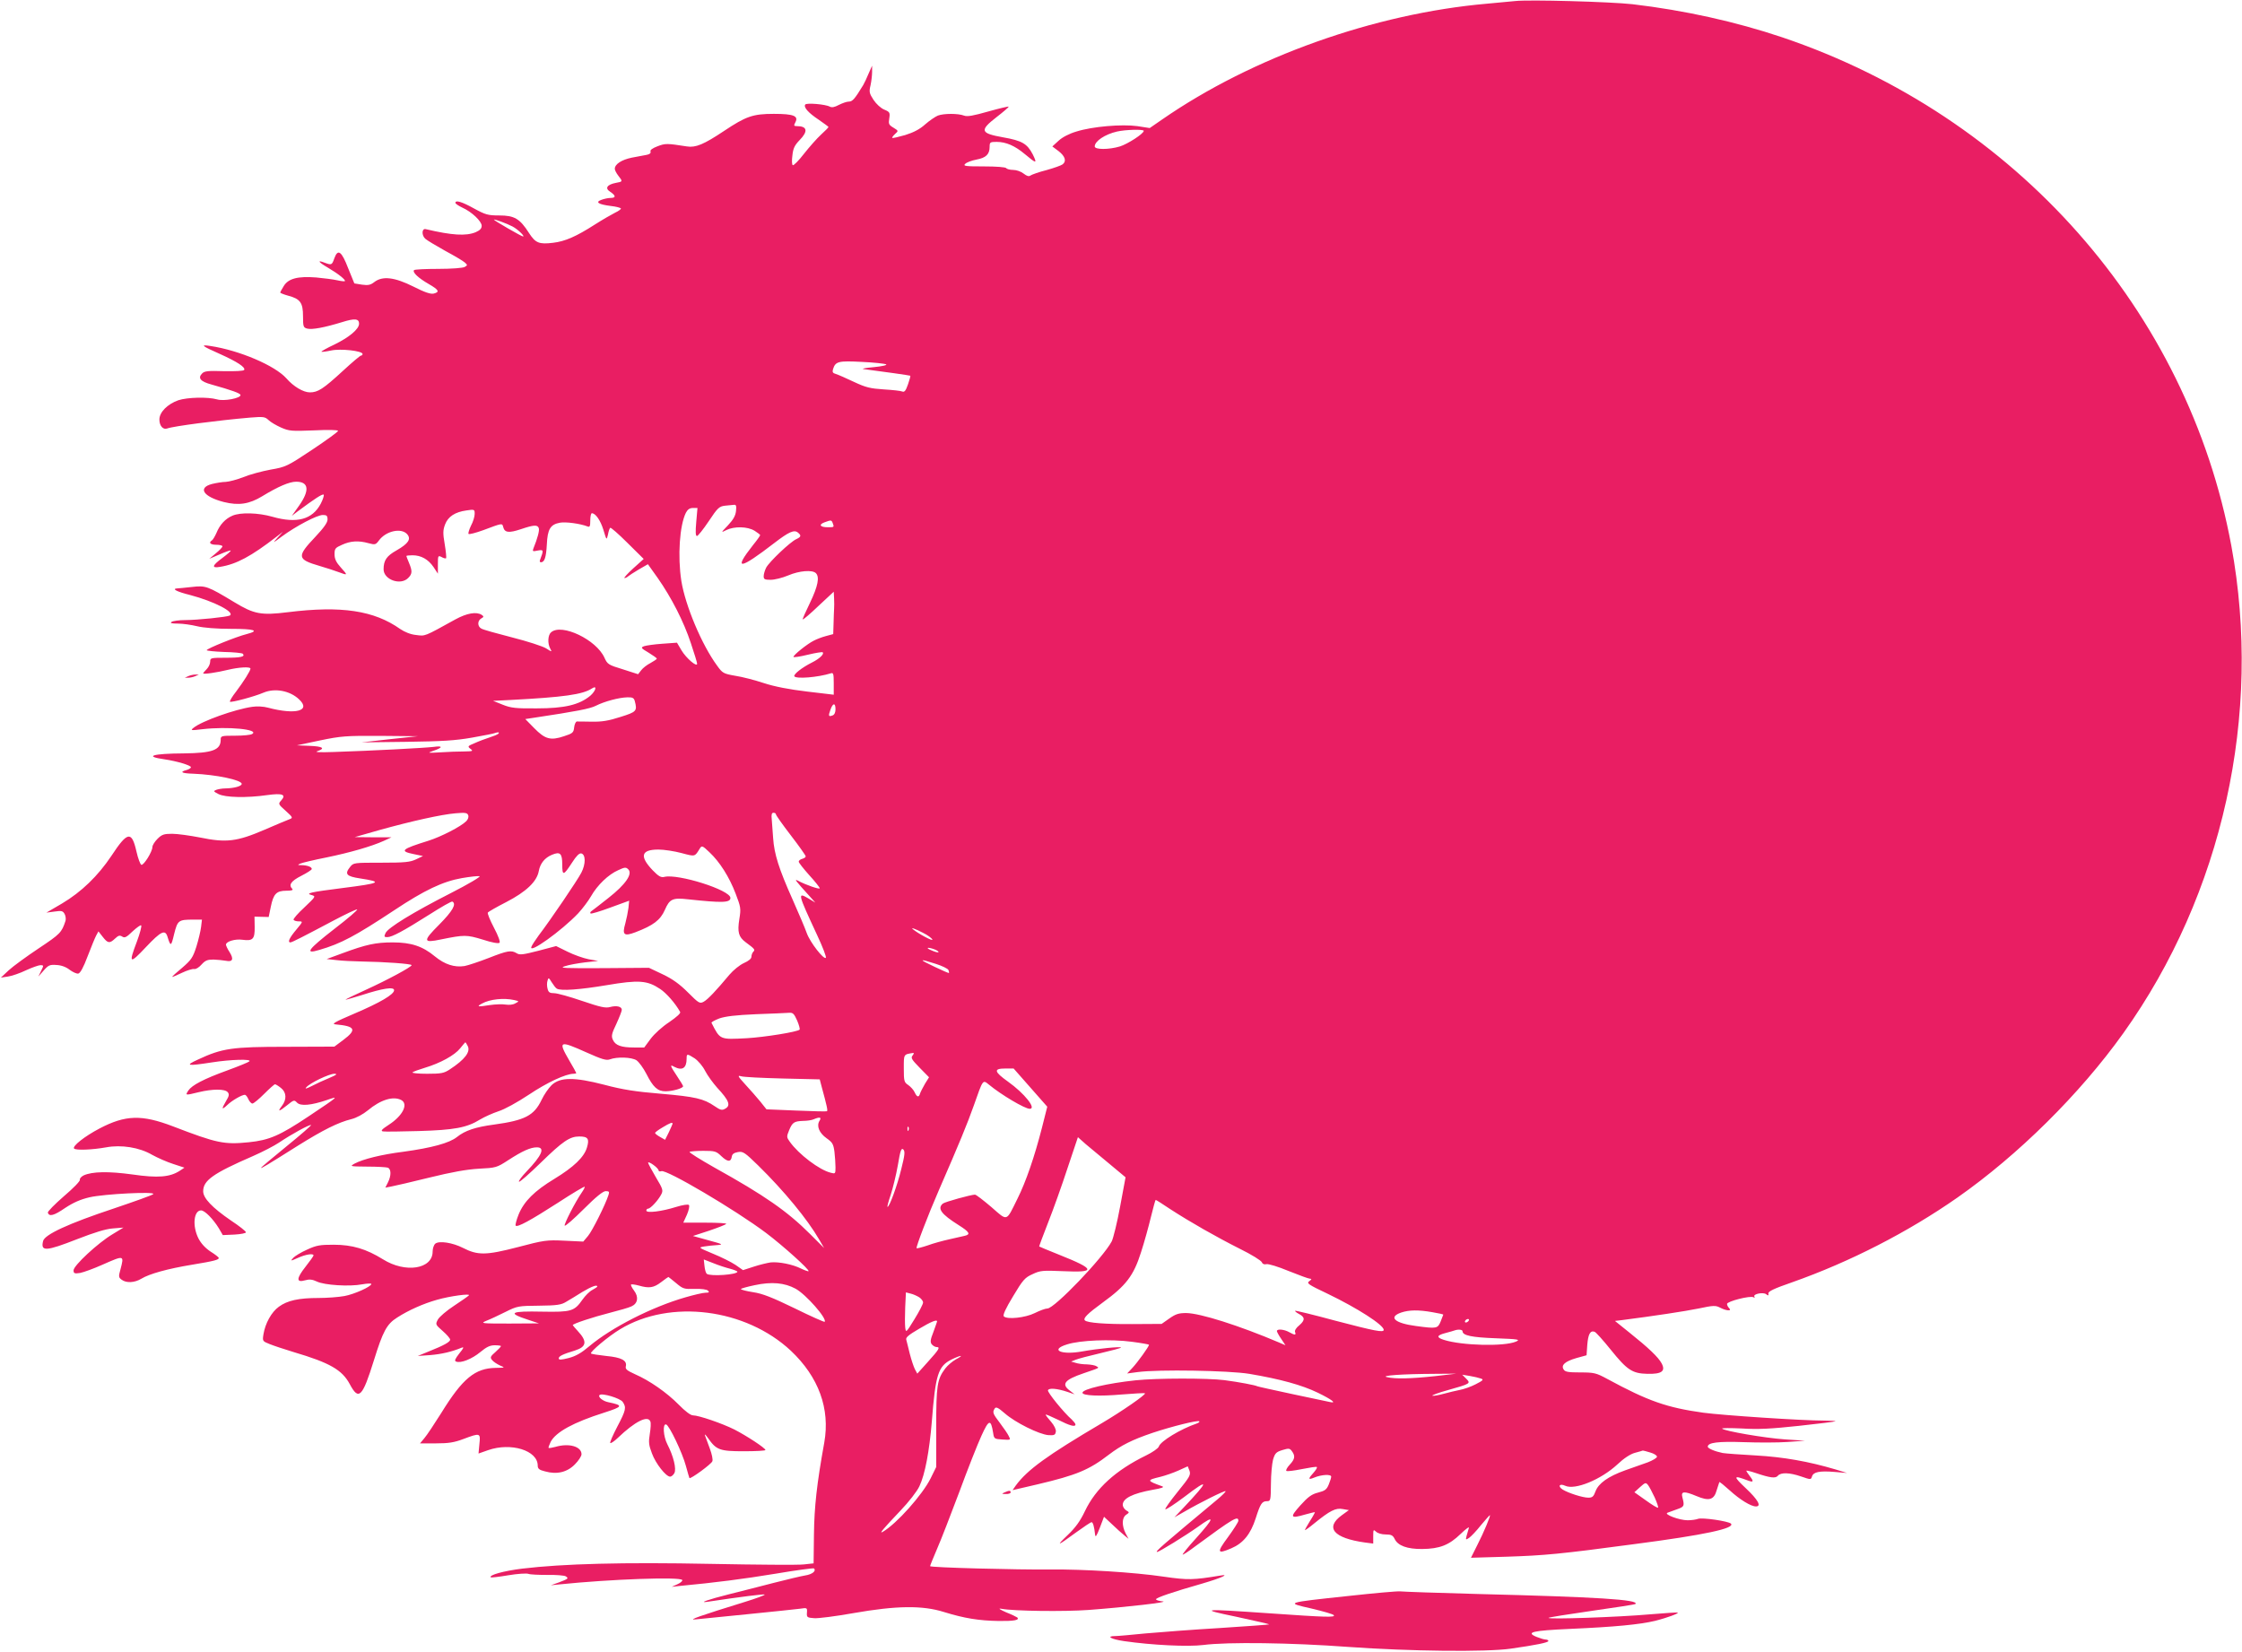 <?xml version="1.0" standalone="no"?>
<!DOCTYPE svg PUBLIC "-//W3C//DTD SVG 20010904//EN"
 "http://www.w3.org/TR/2001/REC-SVG-20010904/DTD/svg10.dtd">
<svg version="1.0" xmlns="http://www.w3.org/2000/svg"
 width="1280pt" height="943pt" viewBox="0 0 1280 943"
 preserveAspectRatio="xMidYMid meet">
<g transform="translate(0,943) scale(0.1,-0.1)"
fill="#e91e63" stroke="none">
<path d="M8650 9424 c-19 -2 -91 -9 -160 -15 -642 -56 -1341 -305 -1855 -661
l-71 -49 -71 11 c-89 12 -256 -2 -348 -31 -41 -12 -81 -33 -102 -53 l-35 -32
36 -27 c37 -29 46 -57 23 -75 -7 -6 -49 -21 -92 -33 -44 -11 -85 -26 -92 -31
-9 -7 -21 -3 -39 11 -15 12 -41 21 -60 21 -18 0 -36 5 -39 10 -4 6 -57 10
-128 10 -107 0 -120 2 -106 15 8 8 37 19 64 24 54 10 75 30 75 73 0 26 3 28
40 28 53 0 104 -22 160 -69 68 -57 73 -57 46 -2 -32 61 -61 78 -169 97 -130
23 -136 39 -38 115 39 30 70 57 70 60 1 3 -51 -9 -115 -27 -88 -25 -121 -31
-140 -24 -33 13 -116 13 -150 0 -14 -6 -47 -28 -72 -50 -31 -28 -66 -46 -114
-61 -39 -11 -72 -19 -74 -16 -2 2 5 12 16 22 20 18 20 18 -9 36 -27 16 -29 22
-24 53 5 33 3 37 -28 50 -20 8 -46 32 -62 56 -24 37 -26 46 -17 83 5 23 9 58
9 77 l0 35 -20 -45 c-10 -25 -24 -54 -31 -66 -48 -79 -61 -94 -82 -94 -12 0
-37 -9 -57 -19 -24 -13 -40 -16 -51 -10 -25 14 -134 23 -141 12 -10 -16 19
-48 78 -87 30 -21 55 -39 55 -41 0 -3 -19 -22 -43 -44 -23 -21 -67 -71 -97
-109 -30 -39 -59 -68 -64 -65 -5 3 -6 28 -2 56 4 40 13 58 41 87 50 51 44 80
-16 80 -17 0 -18 3 -8 22 19 36 -10 48 -123 48 -120 0 -159 -14 -285 -98 -114
-76 -161 -96 -211 -88 -115 18 -123 18 -168 1 -29 -11 -44 -22 -40 -30 3 -9
-5 -16 -22 -19 -15 -3 -53 -10 -85 -16 -58 -12 -97 -37 -97 -64 0 -7 9 -25 20
-39 26 -33 26 -34 -14 -41 -51 -10 -64 -31 -32 -51 33 -22 33 -35 2 -35 -14 0
-37 -5 -53 -11 -36 -13 -17 -26 55 -35 29 -3 54 -10 57 -14 2 -3 -13 -15 -33
-24 -20 -10 -72 -40 -116 -68 -106 -68 -170 -96 -238 -104 -81 -10 -101 -1
-138 56 -52 82 -84 100 -169 100 -65 0 -79 4 -145 40 -70 39 -106 49 -106 32
0 -5 18 -17 39 -27 54 -24 111 -78 111 -104 0 -16 -10 -26 -35 -37 -55 -22
-133 -18 -285 18 -22 5 -24 -35 -2 -55 10 -9 60 -39 112 -68 52 -28 103 -58
113 -67 17 -15 17 -16 0 -26 -10 -6 -75 -11 -150 -11 -72 0 -135 -3 -139 -7
-11 -12 24 -45 83 -79 59 -34 65 -46 29 -55 -18 -4 -51 7 -116 40 -108 54
-177 62 -224 25 -21 -16 -34 -19 -70 -14 l-43 7 -35 86 c-38 99 -59 113 -79
58 -14 -40 -16 -40 -55 -26 -46 18 -37 4 18 -28 58 -34 103 -70 97 -77 -3 -2
-22 0 -44 5 -22 5 -76 12 -120 16 -105 8 -159 -6 -185 -49 -11 -18 -20 -34
-20 -37 0 -3 20 -11 45 -18 69 -18 85 -40 85 -117 0 -60 2 -65 24 -71 28 -7
98 6 199 37 73 23 97 20 97 -9 0 -31 -57 -78 -141 -119 -43 -20 -76 -39 -74
-41 2 -2 27 1 55 7 55 12 180 -2 180 -20 0 -5 -4 -9 -9 -9 -5 0 -51 -39 -102
-86 -114 -105 -144 -124 -190 -124 -37 0 -93 33 -134 80 -65 73 -268 160 -435
185 -59 9 -48 0 56 -46 98 -44 147 -76 138 -91 -4 -6 -50 -8 -115 -7 -90 3
-112 1 -125 -13 -26 -26 -10 -46 53 -63 117 -33 165 -50 166 -60 3 -18 -94
-37 -134 -25 -53 15 -169 12 -221 -5 -62 -22 -108 -68 -108 -110 0 -36 21 -60
45 -51 35 13 287 46 473 62 76 6 85 5 105 -14 12 -12 45 -31 72 -43 46 -20 59
-21 187 -16 83 4 138 3 138 -3 0 -5 -66 -53 -147 -107 -143 -95 -151 -99 -238
-114 -49 -9 -120 -28 -156 -43 -36 -14 -81 -26 -100 -27 -19 0 -54 -6 -79 -12
-83 -22 -49 -73 68 -103 85 -21 145 -12 219 33 90 55 155 83 194 83 72 0 78
-49 17 -136 l-42 -59 34 26 c97 72 141 101 148 95 3 -4 -4 -27 -17 -52 -48
-90 -136 -114 -276 -74 -81 23 -182 26 -228 6 -40 -17 -72 -51 -91 -98 -9 -20
-20 -39 -26 -43 -21 -13 -9 -25 25 -25 19 0 35 -4 35 -9 0 -5 -17 -23 -38 -40
l-37 -31 59 25 c32 14 60 24 63 22 2 -3 -19 -21 -47 -42 -60 -44 -64 -60 -13
-51 93 15 177 60 323 173 l35 27 -30 -33 c-30 -34 -30 -34 25 7 79 58 200 122
233 122 22 0 27 -4 27 -26 0 -17 -21 -47 -69 -98 -108 -114 -106 -129 24 -167
38 -11 87 -27 108 -35 53 -20 54 -19 13 26 -27 30 -36 49 -36 76 0 32 4 37 43
54 48 22 94 25 151 9 37 -10 41 -9 59 15 40 55 127 74 161 37 25 -28 8 -54
-60 -93 -57 -32 -74 -57 -74 -108 0 -59 96 -94 140 -50 24 24 25 39 5 87 -8
19 -15 37 -15 39 0 2 16 4 35 4 49 0 90 -23 120 -67 l25 -38 0 53 c0 50 1 52
21 42 11 -7 23 -9 26 -7 2 3 -1 39 -8 80 -11 63 -10 81 2 113 17 45 57 71 122
80 46 7 47 6 47 -20 0 -15 -9 -45 -21 -67 -11 -23 -17 -44 -14 -47 4 -4 41 6
83 21 112 42 109 41 115 18 8 -32 32 -35 101 -12 74 25 95 26 102 6 5 -13 -7
-58 -31 -117 -6 -16 -3 -17 25 -11 34 6 35 4 13 -54 -3 -7 -1 -13 5 -13 21 0
30 28 34 102 4 87 20 114 75 124 32 6 115 -5 156 -21 14 -6 17 -1 17 34 0 23
4 41 9 41 21 0 49 -40 66 -95 18 -60 18 -60 26 -27 3 18 9 36 13 39 3 3 47
-35 98 -86 l93 -92 -60 -54 c-33 -30 -55 -55 -50 -55 6 0 15 4 20 9 6 5 33 23
62 40 l52 30 57 -80 c78 -112 147 -246 188 -370 20 -59 36 -112 36 -118 0 -22
-62 31 -89 76 l-26 44 -83 -6 c-46 -3 -93 -10 -105 -14 -20 -8 -18 -11 26 -37
26 -16 47 -31 47 -34 0 -3 -16 -14 -36 -25 -20 -10 -44 -29 -53 -41 l-18 -23
-87 28 c-83 25 -88 29 -105 66 -46 103 -243 197 -304 146 -19 -15 -22 -63 -6
-93 11 -21 11 -21 -24 1 -20 12 -106 40 -193 62 -86 22 -165 44 -175 50 -24
12 -24 45 -2 58 16 9 16 12 3 21 -30 19 -84 10 -150 -26 -181 -100 -171 -96
-225 -89 -31 3 -65 17 -90 34 -150 106 -336 134 -642 96 -152 -19 -193 -11
-305 57 -154 93 -164 96 -243 87 -38 -4 -76 -8 -82 -8 -36 -2 -4 -19 73 -38
136 -36 257 -98 226 -117 -14 -8 -184 -26 -257 -26 -33 0 -67 -5 -75 -10 -11
-7 -1 -10 35 -10 28 0 77 -7 110 -15 37 -9 112 -15 193 -15 136 0 167 -10 90
-30 -57 -14 -228 -83 -228 -92 0 -3 45 -8 99 -10 55 -1 103 -6 107 -10 16 -17
-11 -23 -97 -23 -86 0 -89 -1 -89 -22 0 -13 -9 -32 -20 -43 -11 -11 -20 -22
-20 -24 0 -7 80 5 141 20 62 15 129 19 129 7 0 -12 -39 -74 -82 -131 -23 -29
-38 -55 -35 -58 6 -6 139 29 192 52 65 27 150 11 202 -38 71 -66 -19 -90 -177
-48 -24 7 -64 9 -89 5 -100 -14 -290 -82 -336 -120 -19 -15 -16 -16 50 -8 146
17 327 -1 285 -27 -8 -6 -52 -10 -97 -10 -80 0 -83 -1 -83 -23 0 -59 -47 -76
-210 -78 -181 -1 -231 -17 -110 -34 68 -10 150 -34 150 -45 0 -5 -11 -12 -25
-16 -42 -11 -28 -19 38 -21 130 -5 277 -36 277 -58 0 -13 -42 -25 -94 -26 -17
0 -40 -4 -51 -8 -18 -7 -17 -9 12 -24 38 -20 161 -23 279 -6 87 12 110 3 79
-31 -17 -19 -17 -21 26 -59 40 -36 42 -40 24 -47 -11 -4 -76 -31 -145 -61
-158 -68 -218 -75 -369 -44 -57 11 -128 21 -158 21 -47 0 -59 -4 -84 -29 -16
-16 -29 -37 -29 -47 0 -26 -50 -106 -63 -101 -6 2 -19 36 -28 76 -27 119 -51
115 -143 -25 -77 -115 -171 -206 -282 -272 l-89 -52 46 6 c41 6 48 4 58 -14 6
-11 8 -29 5 -39 -22 -67 -30 -75 -153 -157 -69 -46 -146 -102 -171 -125 l-45
-42 40 6 c22 3 69 19 104 36 35 16 72 29 82 29 19 0 19 -2 4 -32 l-16 -33 30
34 c27 31 36 35 73 32 27 -1 55 -11 75 -27 19 -14 41 -24 50 -22 11 2 30 36
53 98 20 52 42 106 49 119 l13 24 25 -32 c29 -37 39 -38 70 -9 19 18 27 20 41
11 14 -9 24 -4 59 30 24 22 46 38 49 34 4 -4 -7 -45 -24 -91 -49 -129 -43
-133 52 -32 85 90 109 101 122 59 18 -58 21 -58 38 14 20 79 24 83 110 83 l49
0 -5 -42 c-3 -24 -15 -74 -27 -113 -20 -62 -29 -75 -81 -120 -33 -27 -58 -50
-57 -52 2 -1 26 9 55 23 29 14 61 24 71 22 10 -2 28 10 42 26 21 23 33 28 68
28 23 -1 55 -4 71 -7 38 -8 46 9 21 49 -12 18 -21 38 -21 43 0 18 52 34 94 28
60 -8 71 4 70 73 l-1 59 40 -1 41 -1 12 58 c15 74 32 92 89 92 28 0 40 3 34
10 -23 23 -8 45 51 75 33 17 60 34 60 39 0 12 -25 21 -58 22 -24 0 -25 1 -7 9
11 5 78 21 149 35 136 28 257 63 328 95 l43 20 -105 0 -105 1 140 40 c187 52
354 89 435 96 56 5 68 3 73 -11 4 -10 -1 -24 -11 -34 -31 -31 -144 -89 -217
-112 -154 -48 -166 -59 -83 -76 l53 -11 -40 -19 c-34 -16 -64 -19 -198 -19
-156 0 -159 0 -178 -24 -33 -41 -22 -54 58 -66 131 -20 117 -27 -104 -55 -181
-23 -213 -30 -173 -40 24 -7 22 -9 -42 -70 -37 -34 -65 -66 -62 -71 3 -5 16
-9 30 -9 25 0 24 -1 -15 -48 -38 -45 -51 -72 -33 -72 9 0 75 34 245 124 70 37
131 66 136 64 5 -2 -53 -52 -130 -111 -153 -119 -172 -146 -86 -120 124 36
206 80 427 226 173 115 278 165 387 184 46 8 92 13 101 11 9 -2 -63 -45 -163
-96 -216 -110 -360 -198 -374 -229 -9 -20 -8 -23 10 -23 27 0 92 35 239 128
69 44 128 78 133 75 24 -14 1 -54 -75 -131 -95 -95 -94 -107 10 -85 133 27
146 27 238 -1 52 -17 90 -24 96 -18 5 5 -7 39 -32 86 -22 42 -38 81 -35 86 3
5 50 32 105 60 114 59 175 117 186 177 8 44 34 76 75 93 47 20 59 8 59 -55 0
-67 7 -65 57 12 23 36 40 53 51 51 26 -5 27 -60 1 -110 -22 -43 -176 -270
-244 -359 -19 -26 -38 -55 -41 -64 -18 -45 172 91 267 191 25 27 58 71 73 97
36 64 100 125 155 149 38 18 45 18 58 5 26 -26 -15 -86 -113 -163 -48 -38 -92
-72 -98 -76 -6 -4 -8 -10 -4 -13 3 -3 54 12 113 34 l107 39 -4 -41 c-3 -23
-11 -63 -18 -89 -19 -65 -8 -75 58 -50 102 39 142 69 168 128 27 62 44 70 132
60 196 -21 242 -20 242 8 0 45 -299 139 -377 120 -19 -5 -33 3 -67 38 -76 80
-66 118 33 118 31 0 91 -9 132 -20 79 -21 75 -22 105 27 11 17 15 15 54 -22
59 -55 114 -142 150 -237 29 -76 31 -84 21 -145 -12 -75 -4 -102 36 -132 53
-39 55 -43 44 -54 -6 -6 -11 -19 -11 -29 0 -11 -16 -24 -43 -36 -24 -11 -60
-40 -83 -67 -76 -91 -123 -141 -147 -154 -22 -12 -28 -8 -89 53 -48 48 -88 77
-145 104 l-78 37 -260 -2 c-227 -1 -255 0 -220 11 23 8 75 17 115 22 l75 8
-55 10 c-30 6 -84 25 -120 43 l-65 32 -102 -27 c-86 -22 -106 -25 -123 -14
-31 19 -53 15 -160 -27 -54 -21 -117 -42 -138 -46 -57 -9 -113 9 -169 55 -70
58 -135 80 -241 80 -97 0 -152 -12 -287 -62 l-90 -33 55 -6 c30 -4 96 -7 145
-8 129 -2 285 -13 285 -21 0 -10 -135 -83 -262 -141 -64 -29 -116 -54 -115
-56 2 -1 43 11 92 26 120 39 185 49 185 28 0 -24 -80 -71 -228 -134 -110 -47
-131 -59 -107 -61 114 -10 124 -30 45 -89 l-51 -38 -277 -1 c-306 0 -363 -8
-502 -73 -77 -35 -62 -38 80 -16 108 17 229 20 214 6 -5 -5 -61 -28 -124 -51
-138 -50 -204 -85 -225 -116 -18 -28 -18 -28 60 -9 79 19 149 19 165 0 10 -12
8 -22 -9 -50 -28 -48 -26 -54 7 -23 27 26 83 58 100 58 5 0 14 -11 20 -25 6
-14 17 -25 23 -25 7 0 37 25 67 55 30 30 58 55 62 55 4 0 19 -9 34 -21 32 -25
34 -66 5 -103 -27 -35 -16 -33 31 5 37 30 40 31 56 14 21 -21 81 -15 170 15
72 25 71 24 -104 -93 -165 -110 -224 -136 -342 -148 -140 -14 -181 -6 -433 91
-178 68 -271 65 -418 -12 -86 -45 -158 -102 -146 -115 11 -11 106 -7 183 7 86
16 190 0 263 -43 31 -17 85 -41 120 -52 l64 -21 -27 -18 c-56 -36 -124 -42
-269 -21 -138 19 -230 17 -279 -5 -14 -7 -24 -18 -22 -25 3 -7 -38 -49 -91
-94 -53 -46 -94 -88 -92 -94 8 -24 35 -17 99 27 47 31 88 49 140 61 83 19 379
34 363 18 -5 -6 -107 -42 -225 -82 -262 -87 -395 -149 -404 -186 -15 -61 16
-59 195 11 98 38 162 58 203 61 l61 5 -64 -39 c-82 -49 -221 -178 -221 -205 0
-18 5 -20 38 -15 20 4 78 25 127 47 125 55 124 55 103 -26 -12 -42 -11 -47 7
-60 27 -20 74 -17 112 6 46 28 150 57 290 80 127 21 153 28 152 39 0 3 -21 20
-47 36 -30 20 -54 46 -69 75 -36 71 -27 160 15 160 21 0 69 -49 102 -103 l22
-38 67 3 c36 2 66 8 65 13 0 6 -38 36 -85 67 -108 74 -159 128 -159 167 0 62
56 102 284 201 55 24 122 59 149 77 71 48 177 106 183 100 2 -2 -61 -57 -141
-122 -80 -65 -145 -120 -145 -122 0 -5 31 13 210 126 146 91 230 133 306 152
29 7 67 28 94 50 73 61 145 83 191 59 42 -23 8 -90 -71 -141 -40 -26 -48 -35
-34 -38 11 -2 102 -1 204 2 204 6 275 19 351 66 25 15 72 36 105 47 35 11 106
50 174 95 103 69 210 119 255 119 8 0 15 2 15 4 0 2 -18 35 -40 72 -65 112
-58 116 98 46 87 -39 113 -47 133 -40 43 16 124 13 153 -5 14 -10 39 -44 56
-77 39 -77 64 -100 110 -100 39 0 100 17 100 29 0 3 -16 30 -35 58 -40 60 -42
68 -16 53 46 -24 71 -8 71 46 0 29 2 30 46 2 20 -14 46 -44 60 -72 14 -27 45
-69 68 -95 69 -74 80 -103 45 -121 -17 -10 -27 -7 -59 15 -63 43 -110 54 -307
71 -144 12 -217 23 -322 51 -174 45 -253 44 -302 -2 -17 -17 -43 -54 -57 -84
-43 -90 -96 -117 -271 -141 -106 -14 -166 -34 -212 -71 -44 -35 -145 -62 -305
-84 -127 -16 -231 -42 -280 -68 -28 -16 -26 -16 73 -17 56 0 108 -3 117 -6 20
-8 20 -46 1 -84 l-15 -30 32 6 c18 3 116 26 218 51 130 32 214 47 284 51 97 5
102 6 168 49 80 52 127 73 163 73 49 0 29 -46 -58 -137 -28 -29 -48 -56 -44
-59 4 -4 59 45 124 108 126 123 166 150 220 150 50 0 59 -13 44 -63 -16 -55
-76 -112 -186 -179 -114 -69 -173 -128 -204 -203 -13 -32 -20 -61 -17 -64 10
-11 85 30 242 131 81 53 150 94 152 91 2 -2 -5 -16 -16 -32 -37 -53 -104 -184
-98 -190 4 -4 53 39 109 95 70 70 110 102 125 102 20 0 22 -4 16 -22 -17 -54
-93 -206 -117 -234 l-27 -32 -107 5 c-102 5 -116 3 -268 -37 -181 -47 -228
-47 -312 -4 -59 30 -136 42 -158 24 -8 -7 -15 -27 -15 -45 0 -100 -155 -125
-284 -44 -95 59 -175 83 -281 83 -78 0 -98 -3 -152 -28 -34 -15 -70 -37 -79
-47 -17 -19 -16 -19 27 0 44 20 89 27 89 14 0 -4 -21 -33 -46 -65 -53 -67 -53
-92 -2 -77 25 7 41 5 67 -7 43 -21 187 -30 259 -16 28 5 52 6 52 2 0 -15 -98
-59 -154 -69 -33 -6 -99 -11 -147 -11 -113 0 -178 -14 -227 -50 -42 -30 -78
-95 -88 -158 -6 -38 -5 -39 35 -55 22 -9 85 -30 138 -46 206 -61 276 -101 320
-183 51 -96 72 -75 138 137 51 164 73 206 132 243 65 42 150 80 229 102 73 21
193 37 181 25 -4 -5 -42 -31 -84 -59 -43 -28 -85 -64 -93 -79 -15 -28 -14 -29
28 -66 23 -20 42 -42 42 -49 0 -13 -36 -33 -124 -68 l-61 -25 71 5 c63 5 124
19 179 42 16 6 13 -1 -13 -33 -24 -31 -29 -42 -18 -46 27 -11 91 15 138 54 35
29 55 39 82 39 20 0 36 -2 36 -5 0 -3 -14 -18 -32 -34 -29 -25 -31 -31 -18
-46 7 -9 27 -22 44 -30 31 -13 31 -13 -24 -14 -118 -2 -189 -60 -311 -258 -39
-62 -82 -127 -96 -143 l-25 -30 91 0 c72 0 104 5 157 25 96 36 98 35 91 -29
l-5 -54 54 19 c131 46 284 -1 284 -88 0 -18 9 -25 42 -33 67 -19 126 -5 170
40 21 21 38 47 38 58 0 44 -71 65 -149 42 -19 -5 -36 -8 -39 -6 -2 2 4 18 12
35 30 56 130 111 307 167 106 34 109 41 22 59 -31 6 -61 30 -50 41 13 13 117
-18 132 -39 22 -32 19 -47 -31 -142 -25 -48 -43 -89 -40 -93 4 -3 23 10 44 30
97 93 171 130 185 93 4 -8 2 -39 -3 -70 -8 -48 -6 -65 12 -112 21 -58 80 -133
104 -133 7 0 18 9 24 20 13 24 -5 97 -40 165 -23 44 -28 119 -7 113 18 -5 93
-162 113 -237 10 -36 19 -68 20 -69 5 -8 126 80 131 96 4 9 -3 41 -14 71 -11
31 -24 65 -28 76 -4 11 4 4 18 -16 47 -67 67 -74 204 -74 68 0 123 3 123 7 0
11 -107 81 -177 117 -70 35 -204 81 -237 81 -13 0 -45 24 -81 61 -68 69 -167
138 -250 174 -46 21 -56 29 -52 45 8 33 -25 51 -112 59 -45 5 -84 11 -87 14
-8 8 100 99 167 139 286 173 716 118 974 -123 159 -150 225 -331 191 -524 -43
-238 -57 -366 -59 -525 l-2 -165 -55 -6 c-30 -4 -269 -2 -530 3 -502 10 -844
1 -1078 -27 -106 -13 -193 -37 -180 -50 2 -2 47 3 100 12 53 9 105 12 115 8
10 -4 59 -6 108 -6 50 1 97 -3 105 -8 18 -12 15 -14 -40 -35 l-45 -16 50 5
c292 30 688 44 700 25 3 -5 -9 -16 -27 -24 l-33 -15 45 5 c203 19 366 40 548
70 118 20 216 33 219 30 15 -14 -10 -34 -50 -40 -24 -4 -104 -23 -178 -42 -74
-19 -190 -49 -259 -66 -112 -28 -179 -51 -118 -42 179 27 320 45 324 41 3 -3
-48 -22 -113 -42 -256 -79 -330 -105 -283 -100 25 3 160 16 300 30 140 14 274
28 297 31 41 6 42 6 40 -22 -2 -27 1 -29 41 -32 23 -2 124 11 225 29 245 43
394 45 517 6 117 -36 198 -49 312 -51 88 -1 120 5 106 20 -4 3 -32 17 -65 30
-34 15 -46 23 -28 20 74 -14 362 -17 500 -7 214 16 467 45 423 49 -21 2 -38 7
-38 12 0 9 97 42 265 90 106 31 162 56 100 45 -152 -25 -182 -26 -321 -6 -168
25 -460 43 -644 41 -193 -2 -690 11 -690 19 0 3 18 48 40 99 23 52 79 198 127
325 47 128 104 272 126 320 43 95 54 97 67 17 5 -34 7 -35 53 -38 48 -3 48 -3
36 20 -6 13 -29 46 -50 74 -41 54 -44 61 -30 83 7 11 19 6 58 -28 59 -52 196
-120 249 -124 33 -2 39 1 42 20 2 12 -9 35 -27 56 -17 19 -31 37 -31 41 0 3
31 -10 70 -29 69 -35 100 -43 100 -27 0 5 -10 17 -21 28 -46 40 -140 156 -136
167 5 15 54 10 111 -9 l41 -14 -27 21 c-50 37 -31 62 78 99 96 33 91 30 74 40
-8 6 -33 10 -55 11 -22 0 -51 4 -65 9 l-25 7 25 10 c14 6 78 23 143 38 64 15
117 29 117 32 0 7 -132 -6 -221 -22 -121 -22 -188 9 -87 40 74 24 251 31 370
15 54 -7 98 -15 98 -17 0 -10 -65 -100 -94 -131 l-31 -33 60 8 c118 16 521 9
637 -10 178 -30 301 -64 392 -108 80 -39 110 -62 69 -53 -10 2 -106 22 -213
45 -107 23 -198 43 -202 45 -10 6 -104 24 -188 35 -97 12 -382 12 -507 -1
-159 -17 -303 -50 -303 -71 0 -17 97 -21 223 -10 72 6 132 9 134 7 7 -7 -132
-103 -247 -171 -312 -184 -425 -266 -491 -356 l-18 -26 142 33 c225 53 295 83
407 169 71 54 132 85 250 125 111 37 260 74 267 66 3 -3 -3 -8 -13 -12 -94
-32 -209 -102 -218 -132 -3 -10 -36 -33 -73 -51 -174 -85 -287 -188 -349 -318
-27 -57 -54 -94 -98 -136 -71 -68 -61 -65 48 15 44 32 83 58 88 58 8 0 15 -25
20 -70 2 -19 8 -11 27 38 l24 63 46 -43 c25 -24 57 -53 70 -63 l24 -20 -17 32
c-22 44 -21 89 3 105 20 14 20 14 0 26 -10 7 -19 20 -19 31 0 37 56 65 171 86
53 9 68 15 54 20 -89 32 -90 35 -10 54 28 7 74 23 103 36 l53 24 10 -25 c8
-24 2 -35 -67 -120 -42 -52 -74 -97 -71 -100 3 -4 52 28 108 70 144 110 144
96 -1 -58 l-55 -58 55 31 c91 53 232 123 237 118 2 -3 -20 -25 -49 -49 -312
-260 -355 -297 -342 -298 11 0 162 93 234 144 98 71 95 53 -11 -65 -45 -49
-79 -92 -77 -94 2 -2 35 19 73 48 216 159 245 176 245 145 0 -7 -27 -49 -59
-93 -66 -89 -63 -99 19 -64 68 29 110 81 139 171 27 85 36 98 65 98 20 0 21 5
22 98 0 53 6 116 12 139 11 37 18 44 54 55 36 11 42 10 54 -7 20 -27 17 -45
-13 -77 -14 -15 -23 -31 -19 -35 4 -4 43 1 88 10 45 9 84 15 86 12 3 -3 -4
-15 -15 -28 -37 -41 -36 -47 1 -32 41 17 96 20 96 5 0 -6 -6 -26 -14 -45 -12
-29 -22 -36 -61 -46 -36 -9 -57 -24 -101 -73 -62 -69 -58 -77 28 -52 29 8 53
14 55 13 1 -1 -11 -24 -28 -50 -16 -26 -29 -49 -29 -52 0 -3 24 14 53 38 90
73 123 90 163 82 l35 -6 -40 -29 c-98 -71 -48 -131 132 -156 l47 -6 0 42 c0
38 1 40 16 26 9 -9 32 -16 55 -16 32 0 41 -5 51 -25 18 -39 72 -59 158 -58 99
1 153 22 219 86 30 29 51 44 47 34 -3 -11 -9 -30 -13 -45 -6 -24 -5 -24 15
-11 11 8 42 40 67 72 26 31 49 57 51 57 6 0 -34 -97 -72 -171 l-36 -72 204 6
c215 7 304 15 730 72 398 52 577 90 550 117 -14 14 -165 36 -188 27 -10 -4
-37 -8 -59 -8 -47 0 -138 34 -115 43 8 3 33 12 55 20 41 14 43 19 30 68 -9 35
9 37 81 7 71 -30 100 -22 115 34 7 23 14 44 15 46 2 2 29 -20 60 -48 57 -52
120 -91 149 -91 33 0 12 38 -57 103 -75 71 -74 77 11 45 32 -12 35 -6 11 25
-11 14 -20 28 -20 31 0 2 24 -3 53 -13 83 -28 114 -32 127 -16 17 20 66 19
133 -4 55 -19 56 -19 62 0 8 26 43 33 129 26 l71 -6 -65 20 c-155 46 -297 71
-455 80 -88 5 -173 11 -190 14 -44 9 -85 26 -85 36 0 24 60 31 205 26 83 -3
195 -3 250 1 l100 7 -118 8 c-113 8 -340 47 -355 61 -4 4 47 4 113 1 93 -6
166 -2 325 15 113 12 207 24 209 26 2 2 -27 4 -65 4 -126 0 -577 30 -689 45
-208 29 -315 66 -549 193 -63 34 -74 37 -154 37 -68 0 -87 3 -95 17 -16 25 8
46 73 65 l58 16 4 58 c5 63 17 85 42 76 8 -3 49 -49 91 -101 95 -118 124 -137
210 -139 82 -2 105 15 82 59 -19 36 -76 90 -185 177 l-82 66 42 5 c178 23 358
50 436 66 84 18 97 18 122 5 36 -19 70 -21 52 -3 -7 7 -12 17 -12 24 0 15 134
49 151 38 7 -4 9 -3 5 4 -9 15 52 27 68 13 11 -9 14 -8 12 5 -1 12 33 28 134
63 332 117 663 287 945 484 347 243 699 591 947 938 568 795 795 1821 617
2784 -249 1342 -1229 2451 -2564 2902 -265 89 -557 154 -855 189 -126 14 -591
27 -670 18z m-2120 -741 c-1 -17 -92 -75 -136 -89 -63 -19 -144 -19 -144 0 0
30 58 69 127 85 47 11 153 14 153 4z m-3604 -546 c29 -15 73 -57 60 -57 -8 0
-166 91 -166 96 0 5 74 -22 106 -39z m2133 -787 c8 -4 -20 -11 -70 -16 -46 -4
-73 -9 -59 -11 108 -14 265 -36 267 -38 2 -1 -4 -23 -13 -49 -13 -37 -20 -46
-33 -41 -9 4 -56 9 -106 12 -76 5 -102 11 -170 43 -44 21 -90 41 -103 45 -18
5 -21 11 -16 28 14 44 31 48 164 41 69 -3 131 -10 139 -14z m-857 -837 c-3
-28 -16 -50 -46 -82 -41 -43 -41 -43 -9 -27 45 22 120 21 161 -4 17 -11 32
-22 32 -25 0 -3 -18 -29 -41 -57 -115 -146 -78 -142 123 13 82 63 112 76 133
59 21 -17 19 -25 -9 -38 -34 -15 -155 -130 -172 -163 -8 -16 -14 -37 -14 -49
0 -17 6 -20 40 -20 22 0 67 11 100 25 63 27 138 33 158 13 22 -22 12 -74 -33
-168 -25 -51 -44 -94 -42 -96 2 -3 43 32 90 77 l87 81 2 -39 c1 -21 1 -47 0
-58 -1 -11 -2 -48 -3 -83 l-2 -62 -41 -11 c-23 -6 -54 -18 -71 -27 -36 -18
-115 -81 -115 -92 0 -4 36 1 81 12 45 11 84 17 86 14 10 -10 -19 -37 -61 -58
-58 -29 -107 -68 -101 -79 11 -16 134 -6 208 17 15 5 17 -2 17 -58 l0 -64
-152 18 c-101 12 -185 28 -246 48 -51 17 -124 36 -164 42 -68 12 -73 15 -104
58 -88 120 -181 342 -204 483 -22 142 -10 318 26 390 10 19 22 27 40 27 l26 0
-7 -80 c-5 -56 -4 -80 4 -80 6 0 36 38 67 84 51 77 60 85 93 89 20 2 43 4 51
5 13 2 15 -6 12 -35z m552 -69 c9 -24 9 -24 -28 -24 -44 0 -54 15 -19 28 38
14 40 14 47 -4z m-1384 -986 c-63 -52 -147 -72 -305 -72 -120 -1 -148 2 -195
21 l-55 22 100 5 c304 16 412 31 465 66 31 20 22 -14 -10 -42z m254 -30 c15
-57 11 -62 -82 -91 -68 -22 -106 -28 -163 -27 -41 1 -79 1 -86 1 -6 -1 -13
-16 -15 -33 -3 -30 -8 -35 -58 -51 -77 -26 -108 -17 -170 46 l-51 52 53 8
c239 36 317 51 350 68 49 25 133 47 179 48 30 1 38 -3 43 -21z m1146 -47 c0
-18 -6 -31 -16 -35 -24 -9 -26 -4 -13 32 14 40 29 41 29 3z m-1925 -140 c-6
-5 -28 -14 -50 -21 -22 -7 -60 -21 -84 -32 -41 -17 -43 -19 -25 -33 17 -13 14
-14 -37 -15 -31 0 -92 -2 -135 -5 -72 -4 -76 -4 -42 8 57 19 59 31 3 23 -51
-6 -352 -22 -570 -29 -83 -3 -112 -1 -92 5 46 16 30 27 -45 30 l-73 3 132 28
c121 25 147 27 345 26 l213 -2 -160 -17 -160 -18 255 3 c206 3 278 7 375 24
66 12 125 23 130 26 19 7 29 5 20 -4z m1585 -460 c0 -5 38 -59 85 -120 47 -61
85 -115 85 -120 0 -5 -9 -11 -20 -14 -11 -3 -20 -10 -20 -16 0 -6 27 -40 60
-77 33 -36 60 -70 60 -75 0 -8 -77 18 -124 43 -23 12 -17 3 64 -86 l35 -39
-38 23 c-65 38 -64 33 48 -208 32 -68 54 -126 50 -130 -12 -12 -90 88 -109
141 -10 29 -47 115 -81 192 -78 174 -105 260 -111 350 -3 39 -6 87 -8 108 -3
27 0 37 10 37 8 0 14 -4 14 -9z m839 -676 c27 -13 51 -31 54 -39 5 -12 -83 35
-112 60 -13 11 16 1 58 -21z m67 -95 c15 -6 24 -13 22 -16 -3 -3 -21 2 -39 10
-39 16 -24 21 17 6z m5 -82 c38 -12 71 -28 74 -36 3 -8 4 -16 3 -17 -2 -1 -39
15 -83 36 -92 43 -90 48 6 17z m-2162 -142 c22 -14 131 -6 286 20 182 31 231
27 304 -22 35 -23 87 -82 114 -131 5 -7 -20 -29 -62 -58 -40 -26 -85 -67 -106
-95 l-37 -50 -58 0 c-73 0 -107 12 -121 44 -10 21 -7 35 20 91 17 37 31 73 31
80 0 19 -30 26 -67 16 -26 -7 -54 -1 -160 35 -70 24 -142 44 -159 44 -26 0
-33 5 -38 26 -4 14 -4 35 0 46 5 18 7 18 24 -10 10 -16 23 -33 29 -36z m-244
-65 c30 -7 30 -7 7 -19 -13 -8 -36 -10 -55 -7 -17 3 -59 2 -92 -3 -68 -11 -77
-9 -43 9 45 25 124 33 183 20z m1616 -117 c11 -26 17 -49 14 -52 -12 -13 -200
-43 -301 -49 -156 -8 -152 -10 -202 88 -1 4 19 15 45 25 35 12 93 19 208 24
88 3 173 7 188 8 24 2 30 -4 48 -44z m-1881 -145 c18 -33 -16 -78 -102 -134
-33 -22 -49 -25 -130 -25 -51 0 -88 4 -83 8 6 5 37 16 70 26 90 27 171 72 202
111 15 19 29 35 30 35 1 0 7 -9 13 -21z m2540 -55 c-11 -13 -5 -23 40 -69 l54
-55 -23 -37 c-12 -21 -25 -46 -28 -55 -7 -25 -18 -22 -31 6 -6 14 -23 32 -37
42 -23 15 -25 22 -25 94 0 84 -2 80 54 89 5 0 3 -6 -4 -15z m673 -183 l96
-109 -30 -119 c-43 -168 -92 -310 -140 -406 -66 -134 -55 -130 -149 -48 -46
39 -87 71 -94 71 -25 -1 -170 -41 -183 -51 -33 -28 -10 -60 90 -123 62 -39 70
-53 35 -61 -13 -3 -52 -12 -88 -20 -36 -8 -92 -23 -124 -35 -33 -11 -61 -18
-63 -16 -5 5 65 189 127 331 119 273 162 378 199 482 54 153 51 150 87 121 70
-58 205 -138 233 -138 40 0 -30 88 -124 155 -80 57 -84 75 -16 75 l48 0 96
-109z m-4003 55 c-30 -12 -75 -33 -100 -46 -32 -16 -41 -18 -31 -7 20 24 130
77 160 77 20 -1 13 -6 -29 -24z m2587 -3 l213 -5 11 -42 c30 -110 36 -137 30
-140 -3 -2 -82 0 -175 4 l-170 7 -35 44 c-20 24 -58 68 -86 98 -42 46 -46 53
-25 47 14 -5 121 -10 237 -13z m212 -241 c-19 -30 -2 -70 40 -100 34 -24 39
-33 45 -77 3 -27 6 -67 6 -89 0 -37 -1 -38 -27 -31 -64 15 -184 106 -234 177
-18 25 -19 29 -4 65 19 46 29 52 80 54 22 0 49 4 60 9 35 15 47 12 34 -8z
m-839 -17 c0 -2 -10 -24 -21 -48 l-22 -44 -28 16 c-16 9 -29 19 -29 23 0 4 19
18 43 32 41 25 57 31 57 21z m1347 -37 c-3 -8 -6 -5 -6 6 -1 11 2 17 5 13 3
-3 4 -12 1 -19z m1149 -194 l90 -75 -31 -167 c-17 -92 -39 -181 -48 -199 -50
-94 -327 -383 -367 -383 -12 0 -44 -12 -72 -26 -54 -27 -158 -38 -177 -19 -7
7 11 46 53 115 56 94 68 107 111 126 44 21 58 22 175 17 189 -9 185 11 -21 93
-63 25 -115 47 -116 48 -1 1 22 63 51 137 29 73 79 213 111 311 l59 176 45
-40 c26 -22 87 -73 137 -114z m-1191 -30 c-22 -91 -67 -214 -78 -214 -3 0 5
30 18 68 12 37 31 113 41 170 14 85 20 100 31 90 11 -11 9 -31 -12 -114z
m-1026 75 c35 -33 54 -34 59 -2 2 15 13 22 35 26 29 5 39 -2 115 -76 148 -145
282 -308 348 -422 l29 -50 -80 80 c-130 130 -259 220 -547 380 -81 46 -144 85
-141 89 3 3 39 6 78 6 67 0 74 -2 104 -31z m-359 -81 c0 -5 7 -7 16 -4 29 11
421 -220 598 -353 98 -74 250 -211 242 -218 -2 -2 -22 5 -43 15 -47 24 -128
40 -174 35 -19 -3 -62 -13 -95 -24 l-62 -20 -43 30 c-24 16 -82 45 -129 64
-83 35 -84 35 -50 41 19 3 53 7 75 8 36 3 32 5 -49 27 l-90 25 92 30 c50 17
94 34 98 39 4 4 -49 7 -119 7 l-126 0 21 46 c11 26 16 50 11 55 -5 5 -36 0
-72 -11 -82 -26 -171 -37 -171 -21 0 6 5 11 10 11 14 0 58 48 75 81 12 23 10
31 -31 99 -24 41 -44 78 -44 83 0 4 14 -1 30 -13 17 -12 30 -26 30 -32z m2923
-222 c113 -73 258 -156 397 -226 65 -32 120 -66 124 -76 4 -10 13 -14 26 -11
11 3 67 -14 127 -39 60 -24 114 -44 122 -44 11 0 10 -4 -4 -14 -17 -12 -7 -19
107 -73 166 -80 318 -177 318 -205 0 -17 -53 -6 -275 52 -125 34 -229 59 -231
57 -2 -2 7 -10 20 -17 37 -19 38 -36 5 -65 -19 -15 -29 -31 -25 -40 7 -18 -2
-18 -34 0 -28 16 -70 20 -70 6 0 -4 11 -25 25 -45 l24 -36 -37 16 c-228 97
-450 167 -529 168 -43 0 -60 -5 -97 -31 l-44 -31 -169 -1 c-152 -1 -255 7
-269 21 -12 12 14 38 103 103 131 95 175 152 217 285 19 58 44 149 57 203 13
53 25 97 27 97 2 0 41 -24 85 -54z m-2515 -339 c23 -6 42 -14 42 -17 0 -17
-154 -28 -175 -12 -5 4 -11 24 -13 45 l-4 37 54 -21 c29 -12 72 -26 96 -32z
m-308 -82 c39 -33 46 -35 106 -33 38 1 69 -3 76 -10 9 -9 6 -12 -14 -12 -14 0
-66 -12 -114 -26 -192 -55 -423 -173 -549 -279 -46 -39 -77 -57 -119 -68 -43
-11 -56 -11 -56 -2 0 13 23 24 92 45 67 21 72 52 17 111 -16 17 -29 33 -29 34
0 8 116 46 210 70 55 14 111 30 125 37 36 16 43 53 15 90 -12 16 -20 32 -17
35 3 2 22 0 44 -6 59 -17 85 -13 127 19 22 17 41 30 42 30 1 0 21 -16 44 -35z
m682 -32 c59 -32 182 -172 166 -189 -3 -2 -80 32 -171 77 -128 62 -183 84
-237 92 -38 6 -70 14 -70 18 0 3 35 13 78 22 98 21 171 14 234 -20z m-1132 12
c0 -2 -13 -11 -28 -19 -16 -8 -41 -33 -57 -56 -46 -66 -64 -71 -229 -68 -183
4 -202 -7 -82 -46 l63 -21 -169 -1 c-162 0 -167 1 -131 16 21 8 70 31 108 50
68 34 74 35 192 36 103 1 128 5 155 22 18 10 60 36 92 56 54 32 86 44 86 31z
m1838 -61 c12 -8 22 -21 22 -30 0 -9 -22 -51 -49 -95 -48 -78 -49 -79 -53 -47
-2 18 -2 70 0 116 l4 84 27 -7 c14 -3 36 -13 49 -21z m2929 -85 c35 -6 63 -12
63 -14 0 -1 -7 -19 -15 -39 -17 -41 -22 -42 -141 -26 -122 16 -160 51 -84 77
45 15 97 16 177 2z m208 -49 c-3 -5 -11 -10 -16 -10 -6 0 -7 5 -4 10 3 6 11
10 16 10 6 0 7 -4 4 -10z m-3035 -4 c0 -2 -10 -29 -21 -60 -18 -45 -19 -59 -9
-71 7 -8 19 -15 26 -15 24 0 16 -13 -48 -84 l-61 -68 -14 26 c-7 14 -20 53
-29 88 -8 35 -18 71 -20 80 -4 13 15 28 73 62 69 41 103 55 103 42z m3000 -56
c0 -24 52 -35 190 -40 130 -5 142 -7 115 -19 -67 -29 -309 -23 -412 10 -44 14
-41 26 10 39 23 6 47 13 52 15 20 7 45 5 45 -5z m-2892 -160 c-20 -11 -48 -35
-61 -52 -47 -62 -52 -97 -52 -338 l0 -225 -32 -65 c-47 -94 -194 -259 -273
-305 -24 -14 2 17 100 120 49 51 96 112 109 140 32 67 57 200 71 370 21 269
36 316 113 354 53 26 75 27 25 1z m2737 -96 c-140 -15 -229 -17 -276 -6 -42 9
84 18 271 19 l125 1 -120 -14z m260 -14 c17 -6 12 -11 -31 -33 -27 -14 -68
-28 -90 -32 -21 -4 -63 -14 -92 -22 -29 -8 -58 -13 -64 -11 -6 2 33 17 88 32
131 37 132 38 104 66 l-22 22 43 -7 c24 -4 53 -11 64 -15z m966 -422 c22 -6
39 -17 39 -24 0 -7 -24 -21 -52 -32 -29 -10 -88 -31 -130 -46 -97 -35 -152
-74 -169 -120 -11 -30 -18 -36 -41 -36 -32 0 -113 26 -146 46 -30 19 -19 37
14 22 56 -26 204 35 297 121 38 36 75 60 101 67 23 6 43 12 45 13 2 0 21 -4
42 -11z m26 -257 c13 -29 22 -56 19 -58 -3 -3 -34 16 -70 42 l-65 46 32 29
c30 27 33 28 46 12 7 -9 24 -41 38 -71z"/>
<path d="M1075 5570 l-20 -9 20 0 c11 0 29 4 40 9 l20 9 -20 0 c-11 0 -29 -4
-40 -9z"/>
<path d="M5735 910 c-18 -8 -17 -9 8 -9 15 -1 27 4 27 9 0 12 -8 12 -35 0z"/>
<path d="M7700 319 c-365 -39 -362 -38 -212 -72 67 -16 124 -32 127 -38 9 -13
-41 -12 -370 11 -390 27 -403 25 -186 -20 101 -22 185 -41 187 -43 2 -2 -124
-11 -279 -21 -155 -9 -347 -24 -427 -31 -80 -8 -157 -15 -172 -15 -56 0 -26
-18 50 -29 159 -23 365 -33 452 -22 139 18 503 13 827 -11 350 -25 788 -30
928 -10 147 21 215 35 215 44 0 4 -7 8 -15 8 -9 0 -32 7 -52 15 -65 27 -26 36
193 46 252 11 397 25 484 46 67 17 135 42 129 47 -2 2 -74 -3 -159 -10 -177
-16 -588 -30 -579 -20 3 3 115 21 248 40 133 19 245 36 248 39 24 25 -219 40
-897 57 -228 6 -428 13 -445 15 -16 2 -149 -10 -295 -26z"/>
</g>
</svg>
